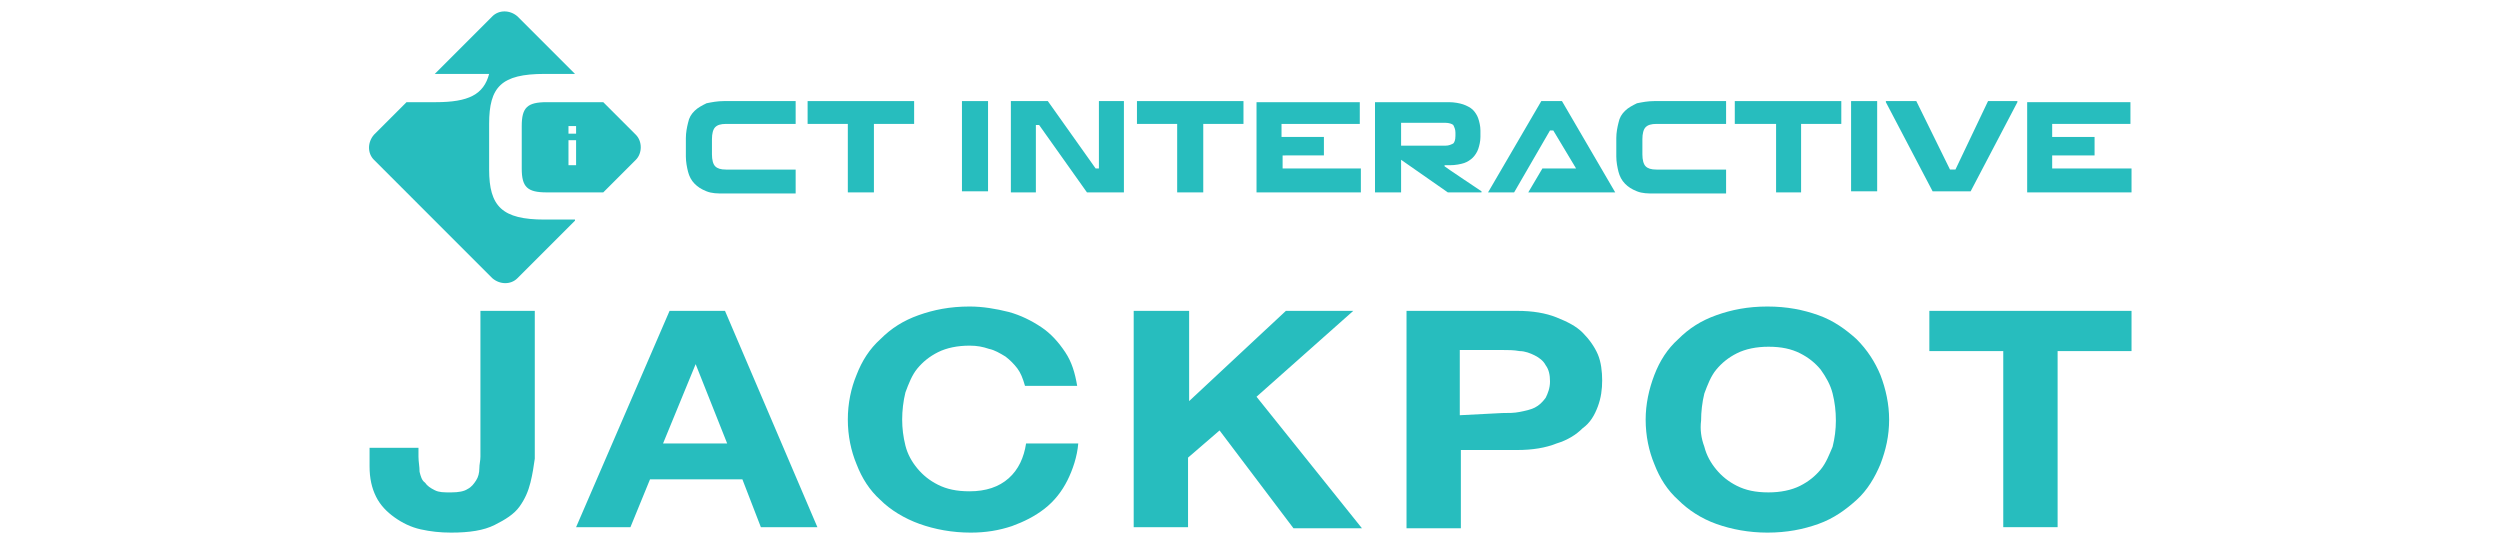 <?xml version="1.0" encoding="utf-8"?>
<!-- Generator: Adobe Illustrator 26.0.0, SVG Export Plug-In . SVG Version: 6.00 Build 0)  -->
<svg version="1.1" id="Layer_1" xmlns="http://www.w3.org/2000/svg" xmlns:xlink="http://www.w3.org/1999/xlink" x="0px" y="0px"
	 viewBox="0 0 230 50" style="enable-background:new 0 0 230 50;" xml:space="preserve">
<style type="text/css">
	.st0{fill:#27BDBE;}
</style>
<g>
	<g>
		<polygon class="st0" points="74.3,11.4 78,11.4 78,17.7 80.4,17.7 80.4,11.4 84.1,11.4 84.1,9.3 74.3,9.3 		"/>
		<polygon class="st0" points="104.6,11.4 108.3,11.4 108.3,17.7 110.7,17.7 110.7,11.4 114.4,11.4 114.4,9.3 104.6,9.3 		"/>
		<polygon class="st0" points="159.6,11.4 163.4,11.4 163.4,17.7 165.7,17.7 165.7,11.4 169.4,11.4 169.4,9.3 159.6,9.3 		"/>
		<path class="st0" d="M66.6,9.3c-0.6,0-1.1,0.1-1.6,0.2c-0.4,0.2-0.8,0.4-1.1,0.7s-0.5,0.6-0.6,1.1c-0.1,0.4-0.2,0.9-0.2,1.4v1.7
			c0,0.5,0.1,1,0.2,1.4s0.3,0.8,0.6,1.1s0.6,0.5,1.1,0.7c0.5,0.2,1,0.2,1.6,0.2h6.6v-2.2h-6.4c-0.5,0-0.8-0.1-1-0.3
			c-0.2-0.2-0.3-0.6-0.3-1.1v-1.4c0-0.5,0.1-0.9,0.3-1.1c0.2-0.2,0.5-0.3,1-0.3h6.4V9.3L66.6,9.3L66.6,9.3z"/>
		<path class="st0" d="M152.2,9.3c-0.6,0-1.1,0.1-1.6,0.2c-0.4,0.2-0.8,0.4-1.1,0.7c-0.3,0.3-0.5,0.6-0.6,1.1
			c-0.1,0.4-0.2,0.9-0.2,1.4v1.7c0,0.5,0.1,1,0.2,1.4s0.3,0.8,0.6,1.1c0.3,0.3,0.6,0.5,1.1,0.7c0.5,0.2,1,0.2,1.6,0.2h6.6v-2.2h-6.4
			c-0.5,0-0.8-0.1-1-0.3c-0.2-0.2-0.3-0.6-0.3-1.1v-1.4c0-0.5,0.1-0.9,0.3-1.1c0.2-0.2,0.5-0.3,1-0.3h6.4V9.3L152.2,9.3L152.2,9.3z"
			/>
		<g>
			<path class="st0" d="M52.9,20.3l-5.3,5.3c-0.6,0.6-1.6,0.6-2.3,0L34.4,14.7c-0.6-0.6-0.6-1.6,0-2.3l3-3h2.7c3,0,4.4-0.7,4.9-2.6
				h-4.5H40l5.3-5.3c0.6-0.6,1.6-0.6,2.3,0l5.3,5.3h-2.8c-4,0-5.1,1.2-5.1,4.6v4.2c0,3.4,1.2,4.6,5.1,4.6H52.9L52.9,20.3z"/>
			<path class="st0" d="M58.5,12.4l-3-3h-5.2c-1.8,0-2.3,0.5-2.3,2.2v3.9c0,1.7,0.5,2.2,2.3,2.2h5.2l3-3
				C59.1,14.1,59.1,13,58.5,12.4z M53,15.2h-0.7v-2.3H53V15.2z M53,12.3h-0.7v-0.7H53V12.3z"/>
		</g>
		<path class="st0" d="M88.5,17.7V9.3h2.4v8.3H88.5L88.5,17.7z"/>
		<path class="st0" d="M118,15.5h7.2v2.2h-9.6l0-8.3h9.5v2l-7.2,0v1.2h3.9v1.7H118V15.5z"/>
		<path class="st0" d="M188.9,15.5h7.2v2.2h-9.6l0-8.3h9.5v2l-7.2,0v1.2h3.9v1.7h-3.9V15.5z"/>
		<path class="st0" d="M128.9,14.7v3h-2.4l0-8.3h6.8c0.5,0,1,0.1,1.3,0.2s0.7,0.3,0.9,0.5c0.2,0.2,0.4,0.5,0.5,0.8
			c0.1,0.3,0.2,0.7,0.2,1.1v0.6c0,0.4-0.1,0.8-0.2,1.1s-0.3,0.6-0.5,0.8c-0.2,0.2-0.5,0.4-0.8,0.5s-0.8,0.2-1.3,0.2h-0.2
			c-0.1,0-0.3,0-0.3,0v0.1c0.1,0.1,3.4,2.3,3.4,2.3v0.1h-3.1L128.9,14.7z M128.9,11.4v2h4.1c0.3,0,0.5-0.1,0.7-0.2
			c0.1-0.1,0.2-0.3,0.2-0.7v-0.3c0-0.3-0.1-0.5-0.2-0.7c-0.1-0.1-0.4-0.2-0.7-0.2H128.9L128.9,11.4z"/>
		<path class="st0" d="M170.3,17.7V9.3h2.4v8.3H170.3L170.3,17.7z"/>
		<path class="st0" d="M182.9,9.3h2.7v0.1l-4.3,8.2h-3.5l-4.3-8.2V9.3h2.8l3.1,6.3h0.5L182.9,9.3z"/>
		<polygon class="st0" points="148.6,17.7 140.6,17.7 141.9,15.5 145,15.5 142.9,12 142.6,12 139.3,17.7 136.9,17.7 141.8,9.3 
			143.7,9.3 		"/>
		<polygon class="st0" points="101.1,15.5 100.8,15.5 96.4,9.3 93,9.3 93,17.7 95.3,17.7 95.3,11.5 95.6,11.5 100,17.7 103.4,17.7 
			103.4,9.3 101.1,9.3 		"/>
	</g>
	<g>
		<path class="st0" d="M48.8,44.4c-0.2,0.8-0.5,1.5-1,2.2c-0.5,0.7-1.3,1.2-2.3,1.7c-1,0.5-2.3,0.7-4,0.7c-1,0-1.9-0.1-2.8-0.3
			c-0.9-0.2-1.7-0.6-2.4-1.1c-0.7-0.5-1.3-1.1-1.7-1.9c-0.4-0.8-0.6-1.7-0.6-2.8v-1.7h4.5V42c0,0.5,0.1,0.9,0.1,1.4
			c0.1,0.4,0.2,0.8,0.5,1c0.2,0.3,0.5,0.5,0.9,0.7c0.4,0.2,0.8,0.2,1.5,0.2c0.7,0,1.2-0.1,1.5-0.3c0.4-0.2,0.6-0.5,0.8-0.8
			c0.2-0.3,0.3-0.7,0.3-1.1c0-0.4,0.1-0.7,0.1-1.1V28.6h5v13.6C49.1,42.9,49,43.6,48.8,44.4z"/>
		<path class="st0" d="M66.7,28.6l8.5,19.9H70l-1.7-4.4h-8.5L58,48.5h-5l8.6-19.9H66.7z M66.9,40.8l-2.9-7.3H64l-3,7.3L66.9,40.8
			L66.9,40.8z"/>
		<path class="st0" d="M93.6,33.9c-0.3-0.4-0.7-0.8-1.1-1.1c-0.5-0.3-1-0.6-1.5-0.7c-0.6-0.2-1.1-0.3-1.8-0.3
			c-1.1,0-2.1,0.2-2.9,0.6c-0.8,0.4-1.4,0.9-1.9,1.5c-0.5,0.6-0.8,1.4-1.1,2.2c-0.2,0.8-0.3,1.7-0.3,2.5c0,0.8,0.1,1.6,0.3,2.4
			c0.2,0.8,0.6,1.5,1.1,2.1c0.5,0.6,1.1,1.1,1.9,1.5c0.8,0.4,1.7,0.6,2.9,0.6c1.5,0,2.7-0.4,3.6-1.2s1.4-1.9,1.6-3.2h4.8
			c-0.1,1.2-0.5,2.4-1,3.4c-0.5,1-1.2,1.9-2.1,2.6c-0.9,0.7-1.9,1.2-3,1.6c-1.2,0.4-2.4,0.6-3.8,0.6c-1.7,0-3.3-0.3-4.7-0.8
			S81.9,46.9,81,46c-1-0.9-1.7-2-2.2-3.3c-0.5-1.2-0.8-2.6-0.8-4.1c0-1.5,0.3-2.9,0.8-4.1c0.5-1.3,1.2-2.4,2.2-3.3
			c1-1,2.1-1.7,3.5-2.2c1.4-0.5,2.9-0.8,4.7-0.8c1.2,0,2.4,0.2,3.6,0.5c1.1,0.3,2.1,0.8,3,1.4c0.9,0.6,1.6,1.4,2.2,2.3
			c0.6,0.9,0.9,1.9,1.1,3.1h-4.8C94.1,34.8,93.9,34.3,93.6,33.9z"/>
		<path class="st0" d="M109.4,28.6v8.3l8.9-8.3h6.2l-8.9,7.9l9.7,12.1h-6.3l-6.8-9l-2.9,2.5v6.4h-5V28.6H109.4z"/>
		<path class="st0" d="M139.6,28.6c1.4,0,2.6,0.2,3.6,0.6c1,0.4,1.8,0.8,2.4,1.4c0.6,0.6,1.1,1.3,1.4,2s0.4,1.6,0.4,2.4
			c0,0.8-0.1,1.6-0.4,2.4c-0.3,0.8-0.7,1.5-1.4,2c-0.6,0.6-1.4,1.1-2.4,1.4c-1,0.4-2.2,0.6-3.6,0.6h-5.2v7.2h-5V28.6H139.6z
			 M138.2,38c0.6,0,1.1,0,1.6-0.1s1-0.2,1.4-0.4c0.4-0.2,0.7-0.5,1-0.9c0.2-0.4,0.4-0.9,0.4-1.5c0-0.6-0.1-1.1-0.4-1.5
			c-0.2-0.4-0.6-0.7-1-0.9c-0.4-0.2-0.9-0.4-1.4-0.4c-0.5-0.1-1.1-0.1-1.6-0.1h-3.9v6L138.2,38L138.2,38z"/>
		<path class="st0" d="M152.2,34.5c0.5-1.3,1.2-2.4,2.2-3.3c1-1,2.1-1.7,3.5-2.2c1.4-0.5,2.9-0.8,4.7-0.8s3.3,0.3,4.7,0.8
			c1.4,0.5,2.5,1.3,3.5,2.2c1,1,1.7,2.1,2.2,3.3c0.5,1.3,0.8,2.7,0.8,4.1c0,1.5-0.3,2.8-0.8,4.1c-0.5,1.2-1.2,2.4-2.2,3.3
			s-2.1,1.7-3.5,2.2s-2.9,0.8-4.7,0.8c-1.7,0-3.3-0.3-4.7-0.8s-2.6-1.3-3.5-2.2c-1-0.9-1.7-2-2.2-3.3c-0.5-1.2-0.8-2.6-0.8-4.1
			C151.4,37.2,151.7,35.8,152.2,34.5z M156.8,41.1c0.2,0.8,0.6,1.5,1.1,2.1c0.5,0.6,1.1,1.1,1.9,1.5c0.8,0.4,1.7,0.6,2.9,0.6
			c1.1,0,2.1-0.2,2.9-0.6c0.8-0.4,1.4-0.9,1.9-1.5c0.5-0.6,0.8-1.4,1.1-2.1c0.2-0.8,0.3-1.6,0.3-2.4c0-0.9-0.1-1.7-0.3-2.5
			c-0.2-0.8-0.6-1.5-1.1-2.2c-0.5-0.6-1.1-1.1-1.9-1.5c-0.8-0.4-1.7-0.6-2.9-0.6c-1.1,0-2.1,0.2-2.9,0.6c-0.8,0.4-1.4,0.9-1.9,1.5
			c-0.5,0.6-0.8,1.4-1.1,2.2c-0.2,0.8-0.3,1.7-0.3,2.5C156.4,39.5,156.5,40.3,156.8,41.1z"/>
		<path class="st0" d="M177.5,32.3v-3.7h18.6v3.7h-6.8v16.2h-5V32.3H177.5z"/>
	</g>
</g>
</svg>
